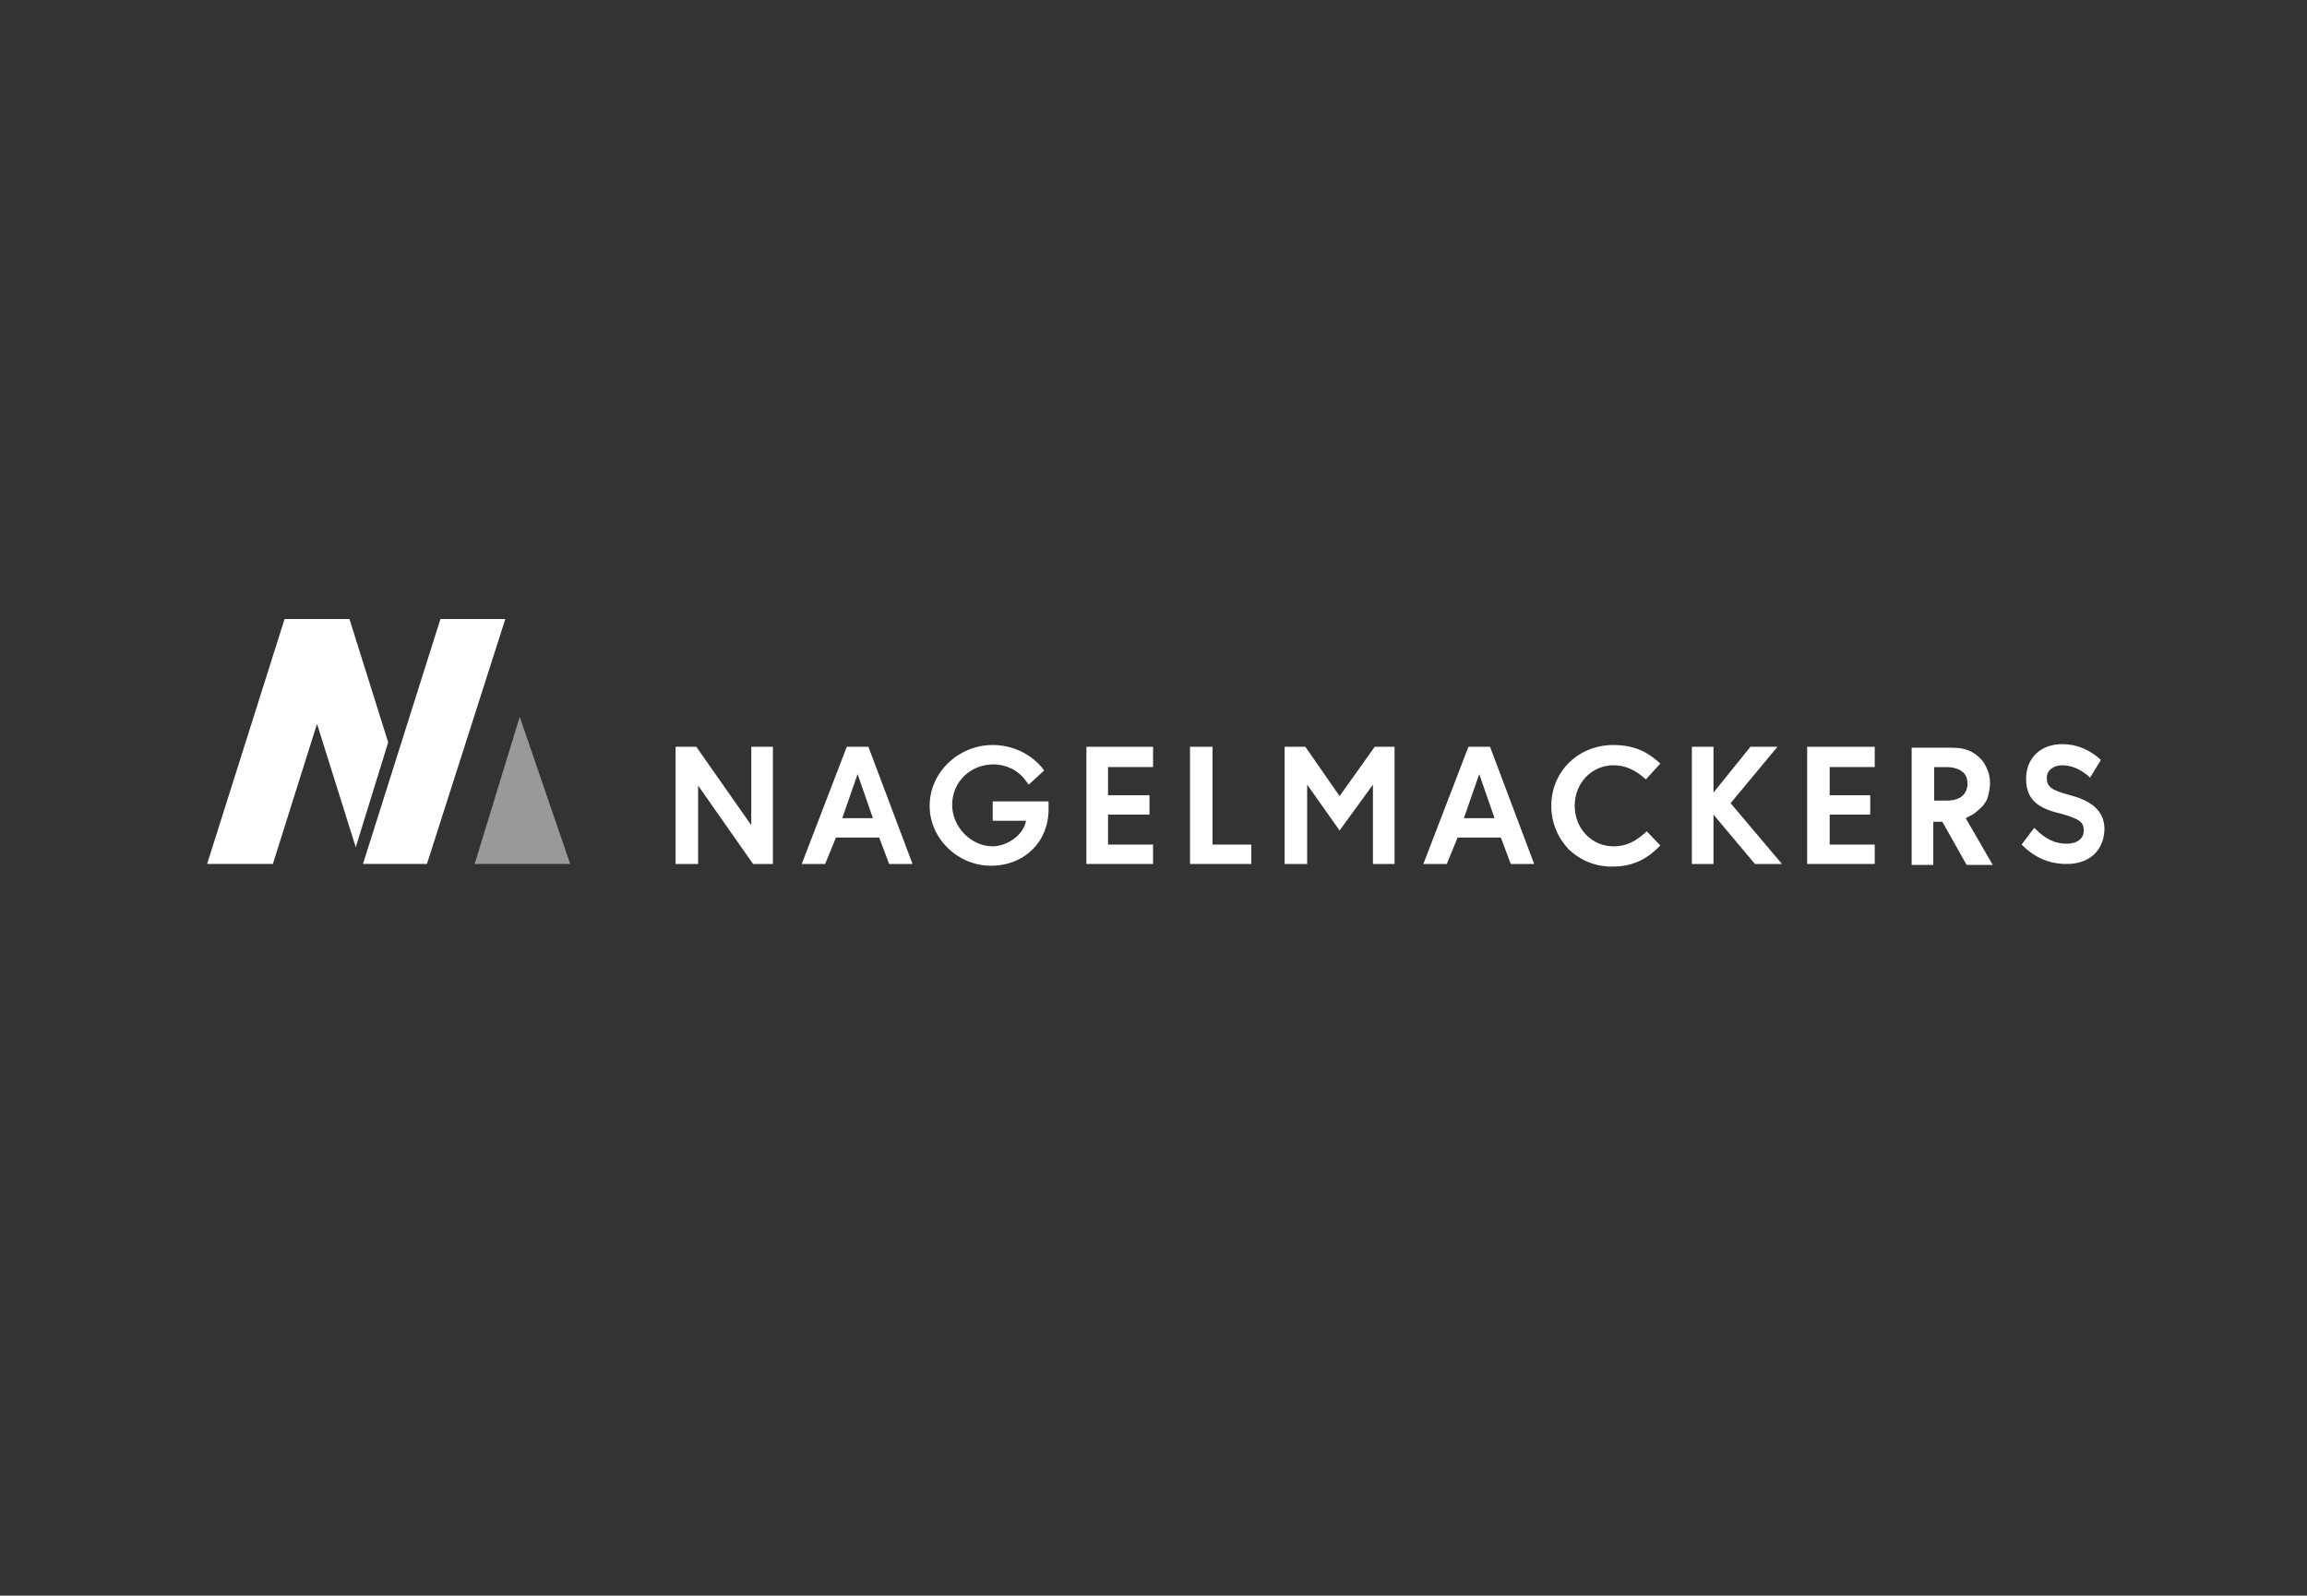 <svg width="503" height="348" viewBox="0 0 503 348" fill="none" xmlns="http://www.w3.org/2000/svg">
<rect x="0" y="0" width="503" height="348" fill="#333333" stroke="none"/>
<g clip-path="url(#clip0_578_49)">
<path opacity="0.5" d="M103.495 188.423L113.317 156.332L124.317 188.423H103.495Z" fill="white"/>
<path d="M76.191 135H62.048L45.155 188.422H59.495L69.12 157.867L77.566 184.77L84.638 161.903L76.191 135Z" fill="white"/>
<path d="M96.033 135L79.14 188.422H93.086L110.176 135H96.033Z" fill="white"/>
<path d="M163.801 179.97L151.819 162.868H147.301V188.425H152.212V171.323L164.194 188.425H168.516V162.868H163.801V179.97Z" fill="white"/>
<path d="M183.642 178.433L186.982 168.825L190.321 178.433H183.642ZM184.625 162.868L174.803 188.425H179.91L182.267 182.661H191.696L193.857 188.425H198.964L189.339 162.868H184.625Z" fill="white"/>
<path d="M241.586 177.663H250.623V173.436H241.586V167.287H251.408V162.867H236.872V188.425H251.408V184.197H241.586V177.663Z" fill="white"/>
<path d="M264.37 162.867H259.459V188.425H272.817V184.197H264.37V162.867Z" fill="white"/>
<path d="M292.075 173.628L284.61 162.867H280.092V188.425H285.003V171.13L292.075 181.122L299.343 171.13V188.425H304.057V162.867H299.736L292.075 173.628Z" fill="white"/>
<path d="M319.18 178.432L322.52 168.824L325.857 178.432H319.18ZM320.162 162.867L310.339 188.425H315.447L317.805 182.66H327.234L329.394 188.425H334.501L324.876 162.867H320.162Z" fill="white"/>
<path d="M387.543 162.867H381.651L373.597 172.859V162.867H368.882V188.425H373.597V177.663L382.632 188.425H388.525L377.328 175.165L387.543 162.867Z" fill="white"/>
<path d="M398.93 177.663H407.769V173.436H398.93V167.287H408.752V162.867H394.019V188.425H408.752V184.197H398.93V177.663Z" fill="white"/>
<path d="M451.38 173.438C447.059 172.285 446.273 171.516 446.273 169.595C446.273 168.057 447.648 166.904 449.612 166.904C451.577 166.904 453.54 167.673 455.505 169.403L455.702 169.595L458.06 165.752L457.863 165.559C455.505 163.446 452.755 162.292 449.612 162.292C444.898 162.292 441.755 165.367 441.755 169.787C441.755 174.591 444.505 176.32 449.416 177.474C453.54 178.626 454.327 179.395 454.327 181.125C454.327 182.854 452.952 184.007 450.594 184.007C448.041 184.007 446.076 183.046 443.72 180.74L443.523 180.548L440.773 184.199L440.968 184.391C443.72 187.082 446.863 188.427 450.594 188.427C455.702 188.427 458.845 185.352 458.845 180.548C458.648 177.089 456.488 174.783 451.38 173.438Z" fill="white"/>
<path d="M424.465 174.6H421.716V167.298H424.465C425.84 167.298 427.02 167.682 427.805 168.258C428.592 168.835 428.983 169.796 428.983 170.949C428.983 171.909 428.592 172.87 428.002 173.447C427.215 174.215 426.037 174.6 424.465 174.6ZM430.358 177.482C431.145 176.906 431.735 176.329 432.323 175.753C432.913 174.984 433.306 174.408 433.501 173.447C433.698 172.678 433.894 171.717 433.894 170.756C433.894 169.796 433.698 168.643 433.306 167.874C432.913 166.913 432.519 166.144 431.735 165.376C430.948 164.607 430.163 164.031 429.18 163.646C428.198 163.262 427.02 163.07 425.644 163.07H416.805V188.628H421.519V179.212H423.484L428.787 188.628H434.484L428.592 178.443C429.18 178.059 429.77 177.866 430.358 177.482Z" fill="white"/>
<path d="M359.055 181.313C356.894 183.235 354.931 184.58 351.788 184.58C347.074 184.58 343.341 180.737 343.341 175.741C343.341 170.744 347.074 166.901 351.788 166.901C354.341 166.901 356.502 167.862 358.859 169.976L362.002 166.517C359.84 164.595 357.091 162.481 351.788 162.481C344.126 162.481 338.233 168.246 338.233 175.741C338.233 179.392 339.608 182.658 341.966 185.157C344.519 187.655 347.858 189 351.395 189C355.716 189 358.859 187.655 362.002 184.388L359.055 181.313Z" fill="white"/>
<path d="M216.639 179.007H223.712C223.122 182.274 219.389 184.58 216.443 184.58C211.728 184.58 207.603 180.352 207.603 175.548C207.603 170.552 211.532 166.709 216.639 166.709C219.389 166.709 222.14 168.054 223.712 170.36L224.3 171.129L227.639 168.054L227.246 167.478C224.693 164.403 220.765 162.481 216.443 162.481C208.978 162.481 202.692 168.438 202.692 175.741C202.692 182.851 208.782 188.808 216.05 188.808C223.318 188.808 228.623 183.619 228.623 176.509V174.78H216.443V179.007H216.639Z" fill="white"/>
</g>
<defs>
<clipPath id="clip0_578_49">
<rect width="414" height="54" fill="white" transform="translate(45 135)"/>
</clipPath>
</defs>
</svg>
